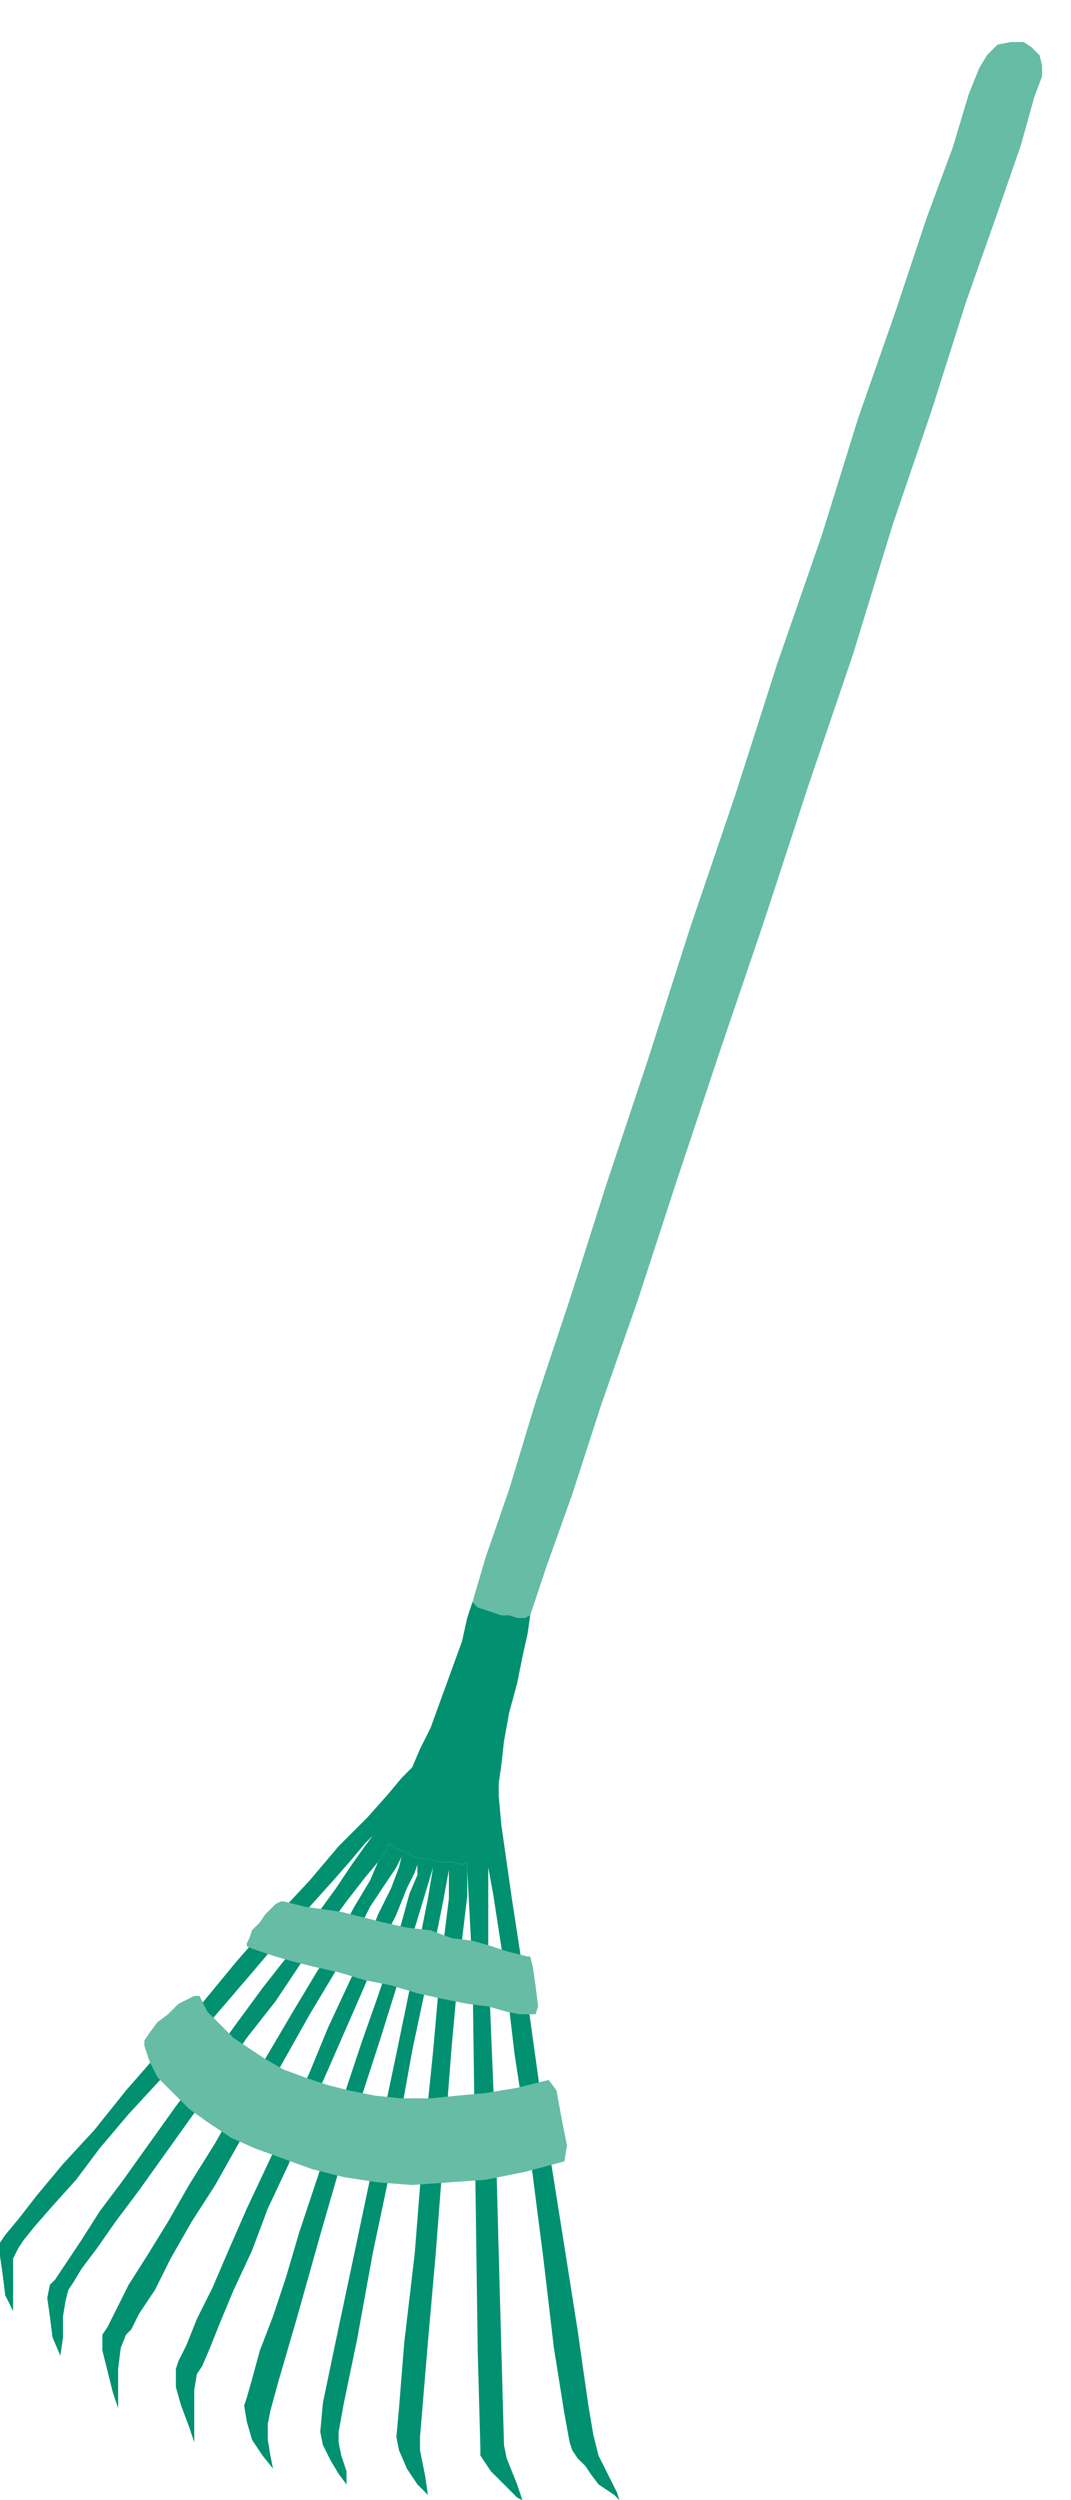 <svg xmlns="http://www.w3.org/2000/svg" fill-rule="evenodd" height="158.667" preserveAspectRatio="none" stroke-linecap="round" viewBox="0 0 408 952" width="68"><style>.brush2{fill:#019170}.pen2{stroke:none}.brush3{fill:#66bca4}</style><path class="pen2 brush2" d="M178 712v-3l-2 1-4-1h-4l-5-1-5-1-4-2-3-1-3-2-1 3-3 4-5 6-7 9-8 11-9 12-10 15-11 14-10 15-11 15-10 14-10 14-9 12-7 10-6 8-3 5-2 3-1 4-1 6v8l-1 7-3-7-1-8-1-7 1-5 2-2 4-6 6-9 7-11 9-12 10-14 10-14 12-16 10-14 11-15 11-14 9-13 8-11 6-9 5-7 3-4-3 3-5 6-7 8-9 10-10 11-11 13-12 14-12 14-12 14-12 13-11 13-9 12-9 10-7 8-4 5-2 3-2 4v20l-3-6-1-8-1-7v-5l2-3 5-6 7-9 10-12 12-13 12-15 14-16 14-16 14-17 14-16 14-15 11-13 11-11 8-9 5-6 3-3 1-1 3-7 4-8 4-11 4-11 4-11 2-9 2-6 2 2 3 1 3 1 3 1h3l3 1h3l2-1-1 7-2 9-2 10-3 11-2 11-1 9-1 7v5l1 11 4 28 6 39 6 43 7 44 6 38 4 28 2 12 2 8 4 8 3 6 1 3-2-2-3-2-3-2-3-4-2-3-3-3-2-3-1-3-2-11-4-25-4-34-5-39-6-39-4-34-4-26-2-11v36l3 74 2 74 1 36 1 5 2 5 2 5 2 6-2-1-2-2-3-3-2-2-3-3-2-3-2-3v-3l-1-36-1-73-1-73-2-38z"/><path class="pen2 brush2" d="M178 712v10l-3 25-3 33-3 39-3 39-3 34-2 24-1 12v5l1 5 1 5 1 7-4-4-4-6-3-7-1-5 1-11 2-25 4-34 3-38 4-39 3-34 3-24v-11l-2 11-5 25-7 33-7 39-8 38-6 33-5 24-2 11v4l1 5 2 6v5l-3-4-3-5-3-6-1-5 1-11 5-24 7-33 8-38 8-38 7-34 5-25 2-12-3 10-7 23-10 32-12 37-11 38-9 32-7 24-3 11-1 5v6l1 6 1 5-4-5-4-6-2-7-1-6 1-3 2-7 3-11 5-13 5-15 5-17 6-18 6-18 6-19 6-18 6-17 5-15 4-13 3-11 3-7v-4l-1 3-3 6-4 10-6 12-6 15-7 16-7 16-8 18-7 18-8 17-6 16-7 15-5 12-4 10-3 7-2 3-1 6v20l-2-6-3-8-2-7v-7l1-3 3-6 4-10 6-12 6-14 7-16 8-17 8-17 8-18 7-17 7-15 7-15 5-13 5-10 3-8 1-4-2 4-4 6-6 9-6 12-8 14-9 15-9 16-9 16-9 17-9 16-9 14-8 14-6 12-6 9-3 6-2 2-2 5-1 8v15l-2-6-2-8-2-8v-6l2-3 3-6 5-10 7-11 8-13 8-14 10-16 9-16 10-16 10-17 9-15 8-13 7-13 6-10 3-7 3-4 1-3 3 2 3 1 4 2 5 1 5 1h4l4 1 2-1v3z"/><path class="pen2 brush3" d="m180 610 5-17 9-26 10-33 13-39 14-44 16-48 16-50 17-50 16-50 17-49 14-45 14-40 12-36 10-27 6-20 4-10 3-5 4-4 5-1h5l3 2 3 3 1 4v4l-3 8-5 18-9 26-12 34-13 41-15 44-15 49-17 50-17 52-17 50-16 48-15 46-14 40-11 34-10 28-6 18-2 1h-3l-3-1h-3l-3-1-3-1-3-1-2-2zM76 760l3 6 5 5 5 5 6 4 6 4 7 4 8 3 9 3 8 2 10 2 10 1h11l10-1 11-1 12-2 12-3 3 4 2 11 2 10-1 6-15 4-15 3-14 1-14 1-13-1-13-2-12-3-11-4-11-4-9-4-9-6-7-5-6-6-6-6-3-6-2-6v-2l2-3 3-4 4-3 4-4 4-2 2-1h2zm31-36-2 1-2 2-2 2-2 3-3 3-1 3-1 2v1l2 1 3 1 6 2 7 2 8 2 9 2 10 3 10 2 10 3 9 2 10 2 8 1 7 2 5 1h6l1-3-1-8-1-7-1-4h-1l-4-1-4-1-6-2-7-2-8-1-8-3-9-1-9-2-8-2-8-2-7-1-7-1-4-1-4-1h-1z"/><path class="pen2 brush3" d="m74 769 3 5 4 5 5 5 5 4 7 5 7 3 8 4 8 3 9 2 9 1 10 1h21l11-2 11-2 12-3 1 3 2 5v9l-14 3-13 2h-12l-12 1-12-1-11-1-10-2-10-3-9-3-8-4-8-4-7-5-6-4-5-6-5-5-2-6v-3l2-2 2-2 2-2 2-1 2-1 1 1zm34-39-3 1-2 2-1 3v2h1l3 2 5 1 6 2 7 1 8 2 8 2 9 2 9 2 8 2 8 2 7 1 6 2 5 1h5l1-2v-6l-1-2h-1l-3-1-5-2-5-1-7-2-8-1-7-2-9-2-8-2-8-2-7-1-7-2-6-1-4-1h-4z"/><path class="pen2 brush2" d="m183 618 2 2h3l3 1h4l-2 4-1 7-2 9-2 9-3 10-2 8-1 7-1 4 1 8 2 8 1 6v2l-4 1h-5l-7-1-6-1-6-2-5-1-4-2-2-2 1-2 1-2 3-3 3-3 3-4 3-3 2-3 1-2 1-3 3-7 3-8 3-9 3-9 3-8 2-7 2-4z"/></svg>

